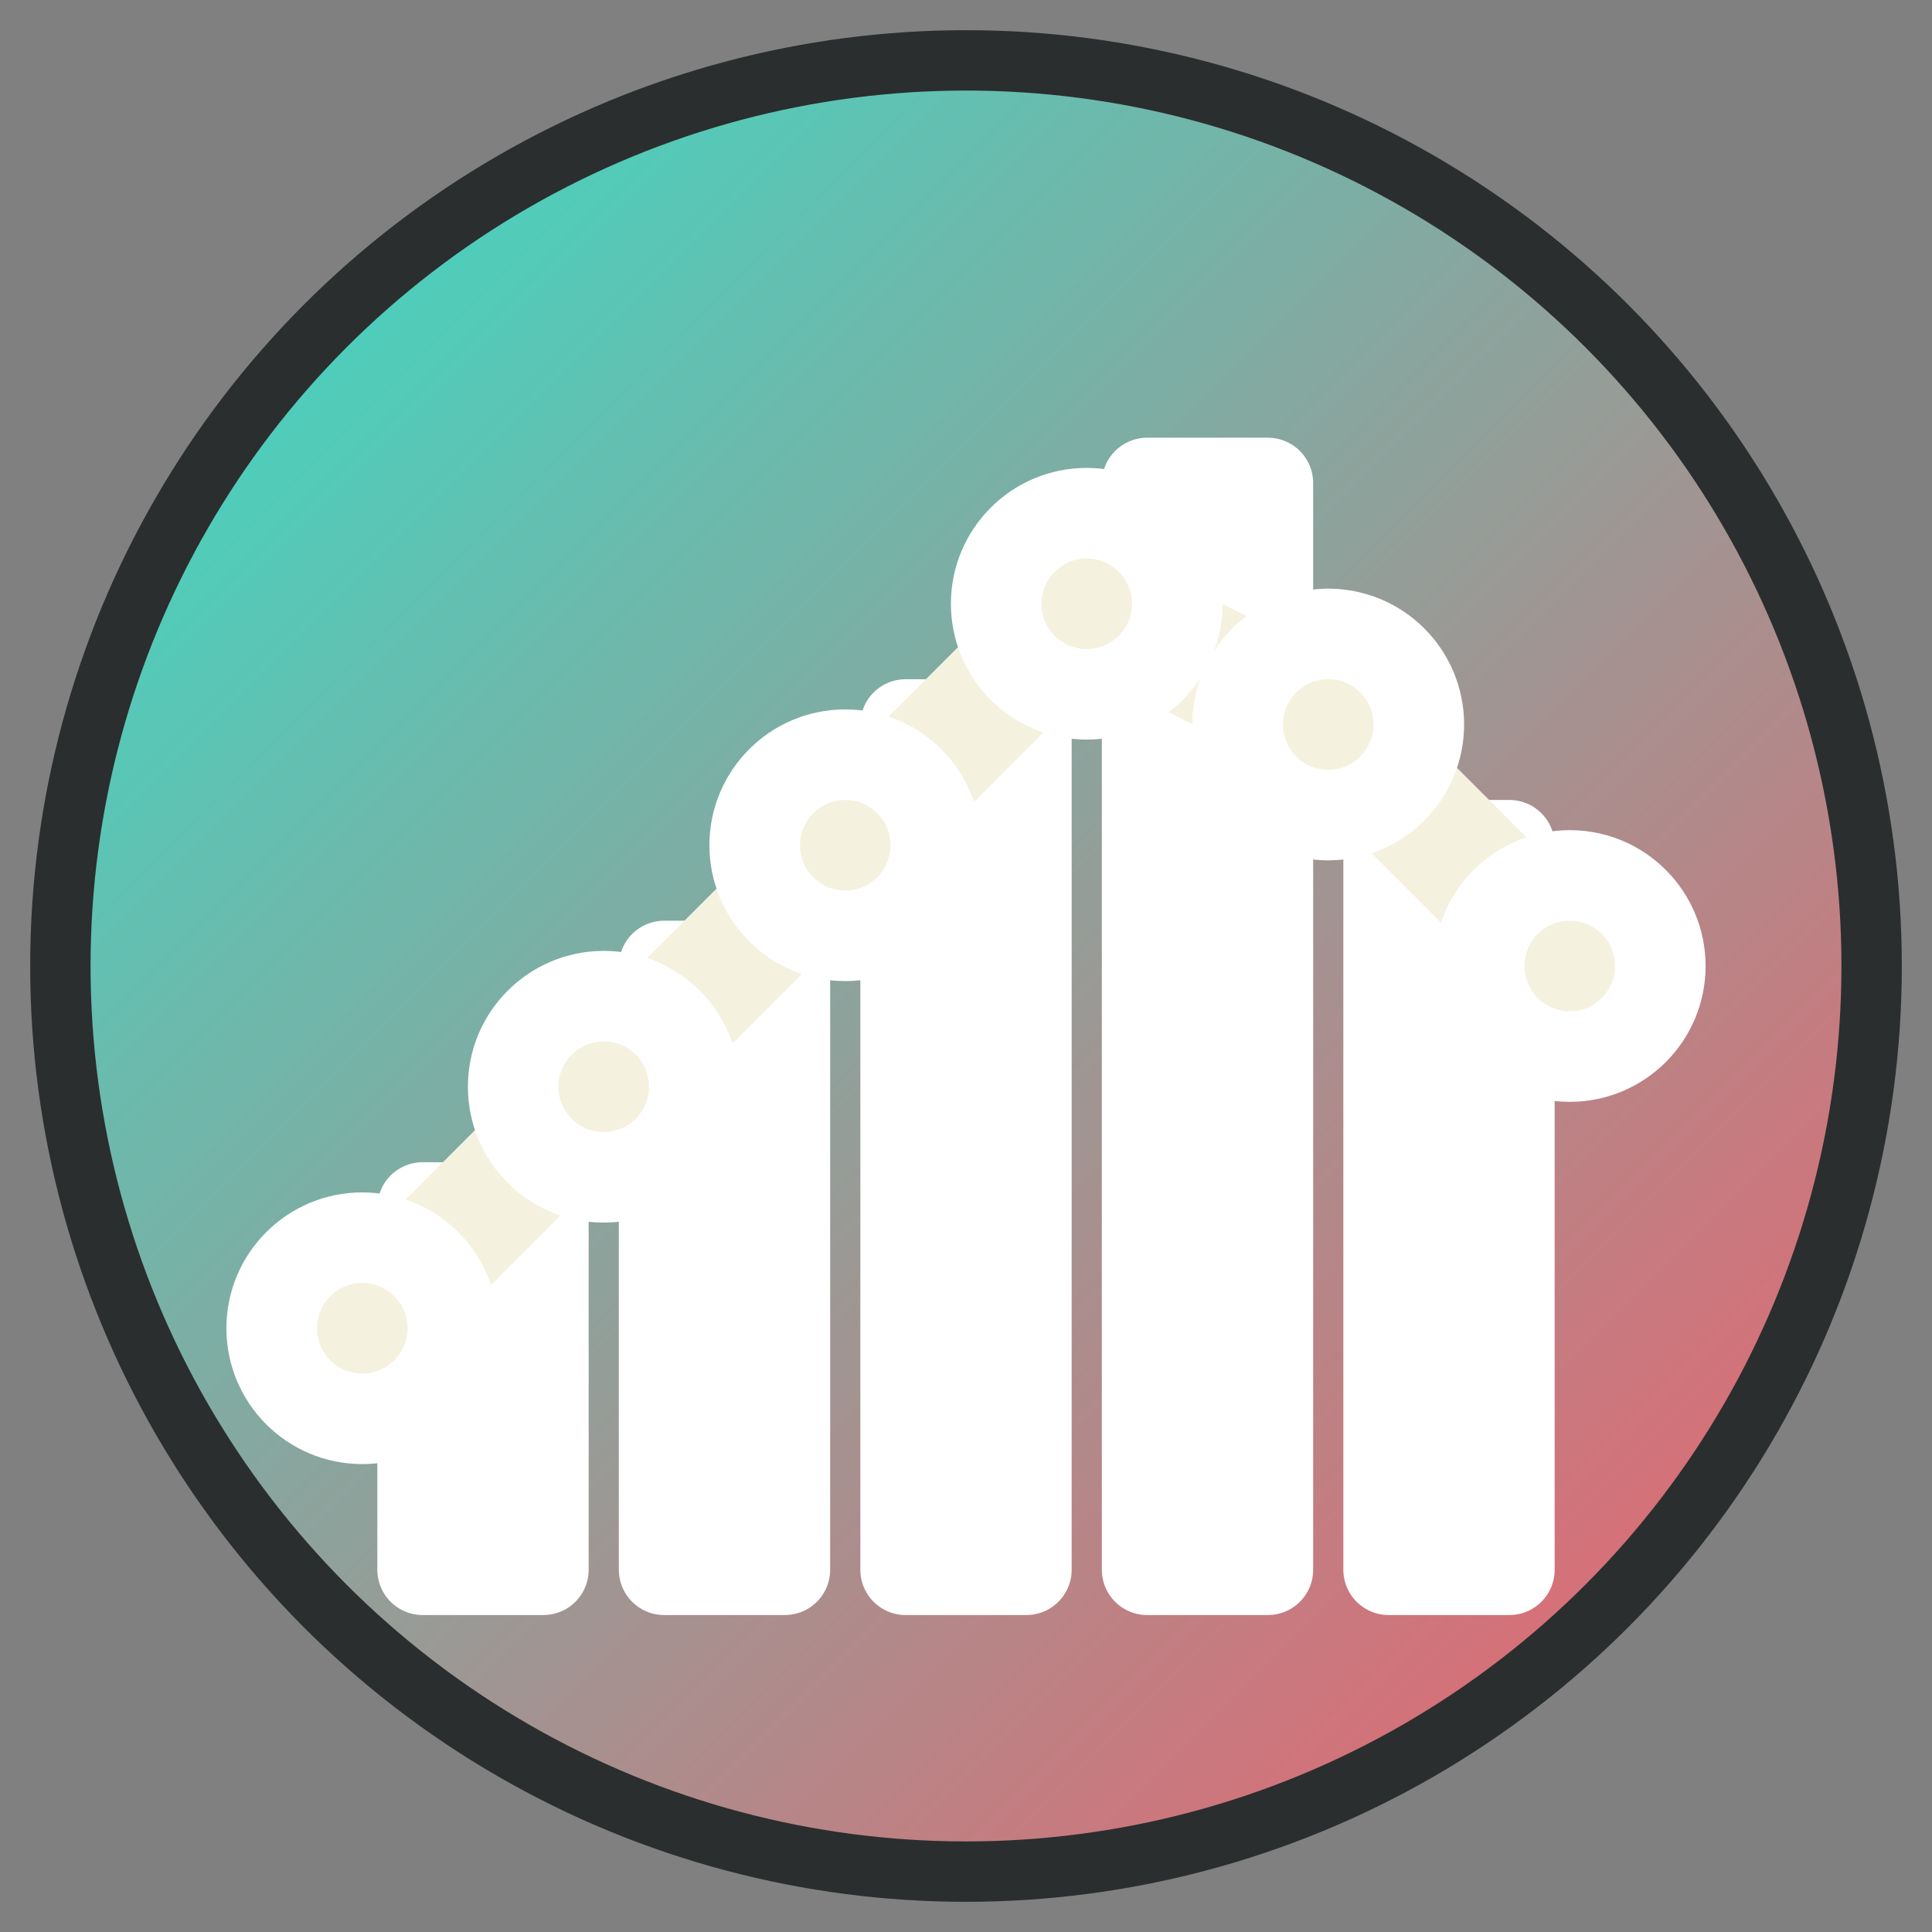 <?xml version="1.0" encoding="UTF-8"?>
<svg xmlns="http://www.w3.org/2000/svg" width="32" height="32" viewBox="0 0 32 32">
  <rect x="0" y="0" width="32" height="32" fill="#808080" stroke="none"/>
  <defs>
    <linearGradient id="iconGradient" x1="0%" y1="0%" x2="100%" y2="100%">
      <stop offset="0%" style="stop-color:#30E3CA"/>
      <stop offset="100%" style="stop-color:#F45B69"/>
    </linearGradient>
  </defs>
  
  <!-- Background circle -->
  <circle cx="16" cy="16" r="15" fill="url(#iconGradient)" stroke="#2A2E2E" stroke-width="1"/>
  
  <!-- Financial chart/graph icon -->
  <g fill="#FFFFFF" stroke="#FFFFFF" stroke-width="1.5" stroke-linecap="round" stroke-linejoin="round">
    <!-- Chart bars -->
    <rect x="7" y="20" width="2" height="6" fill="#FFFFFF"/>
    <rect x="11" y="16" width="2" height="10" fill="#FFFFFF"/>
    <rect x="15" y="12" width="2" height="14" fill="#FFFFFF"/>
    <rect x="19" y="8" width="2" height="18" fill="#FFFFFF"/>
    <rect x="23" y="14" width="2" height="12" fill="#FFFFFF"/>
    
    <!-- Trend line -->
    <path d="M6 22 L10 18 L14 14 L18 10 L22 12 L26 16" stroke="#F4F1DE" stroke-width="2" fill="none"/>
    
    <!-- Small circle indicators -->
    <circle cx="6" cy="22" r="1.5" fill="#F4F1DE"/>
    <circle cx="10" cy="18" r="1.5" fill="#F4F1DE"/>
    <circle cx="14" cy="14" r="1.5" fill="#F4F1DE"/>
    <circle cx="18" cy="10" r="1.5" fill="#F4F1DE"/>
    <circle cx="22" cy="12" r="1.5" fill="#F4F1DE"/>
    <circle cx="26" cy="16" r="1.5" fill="#F4F1DE"/>
  </g>
</svg> 